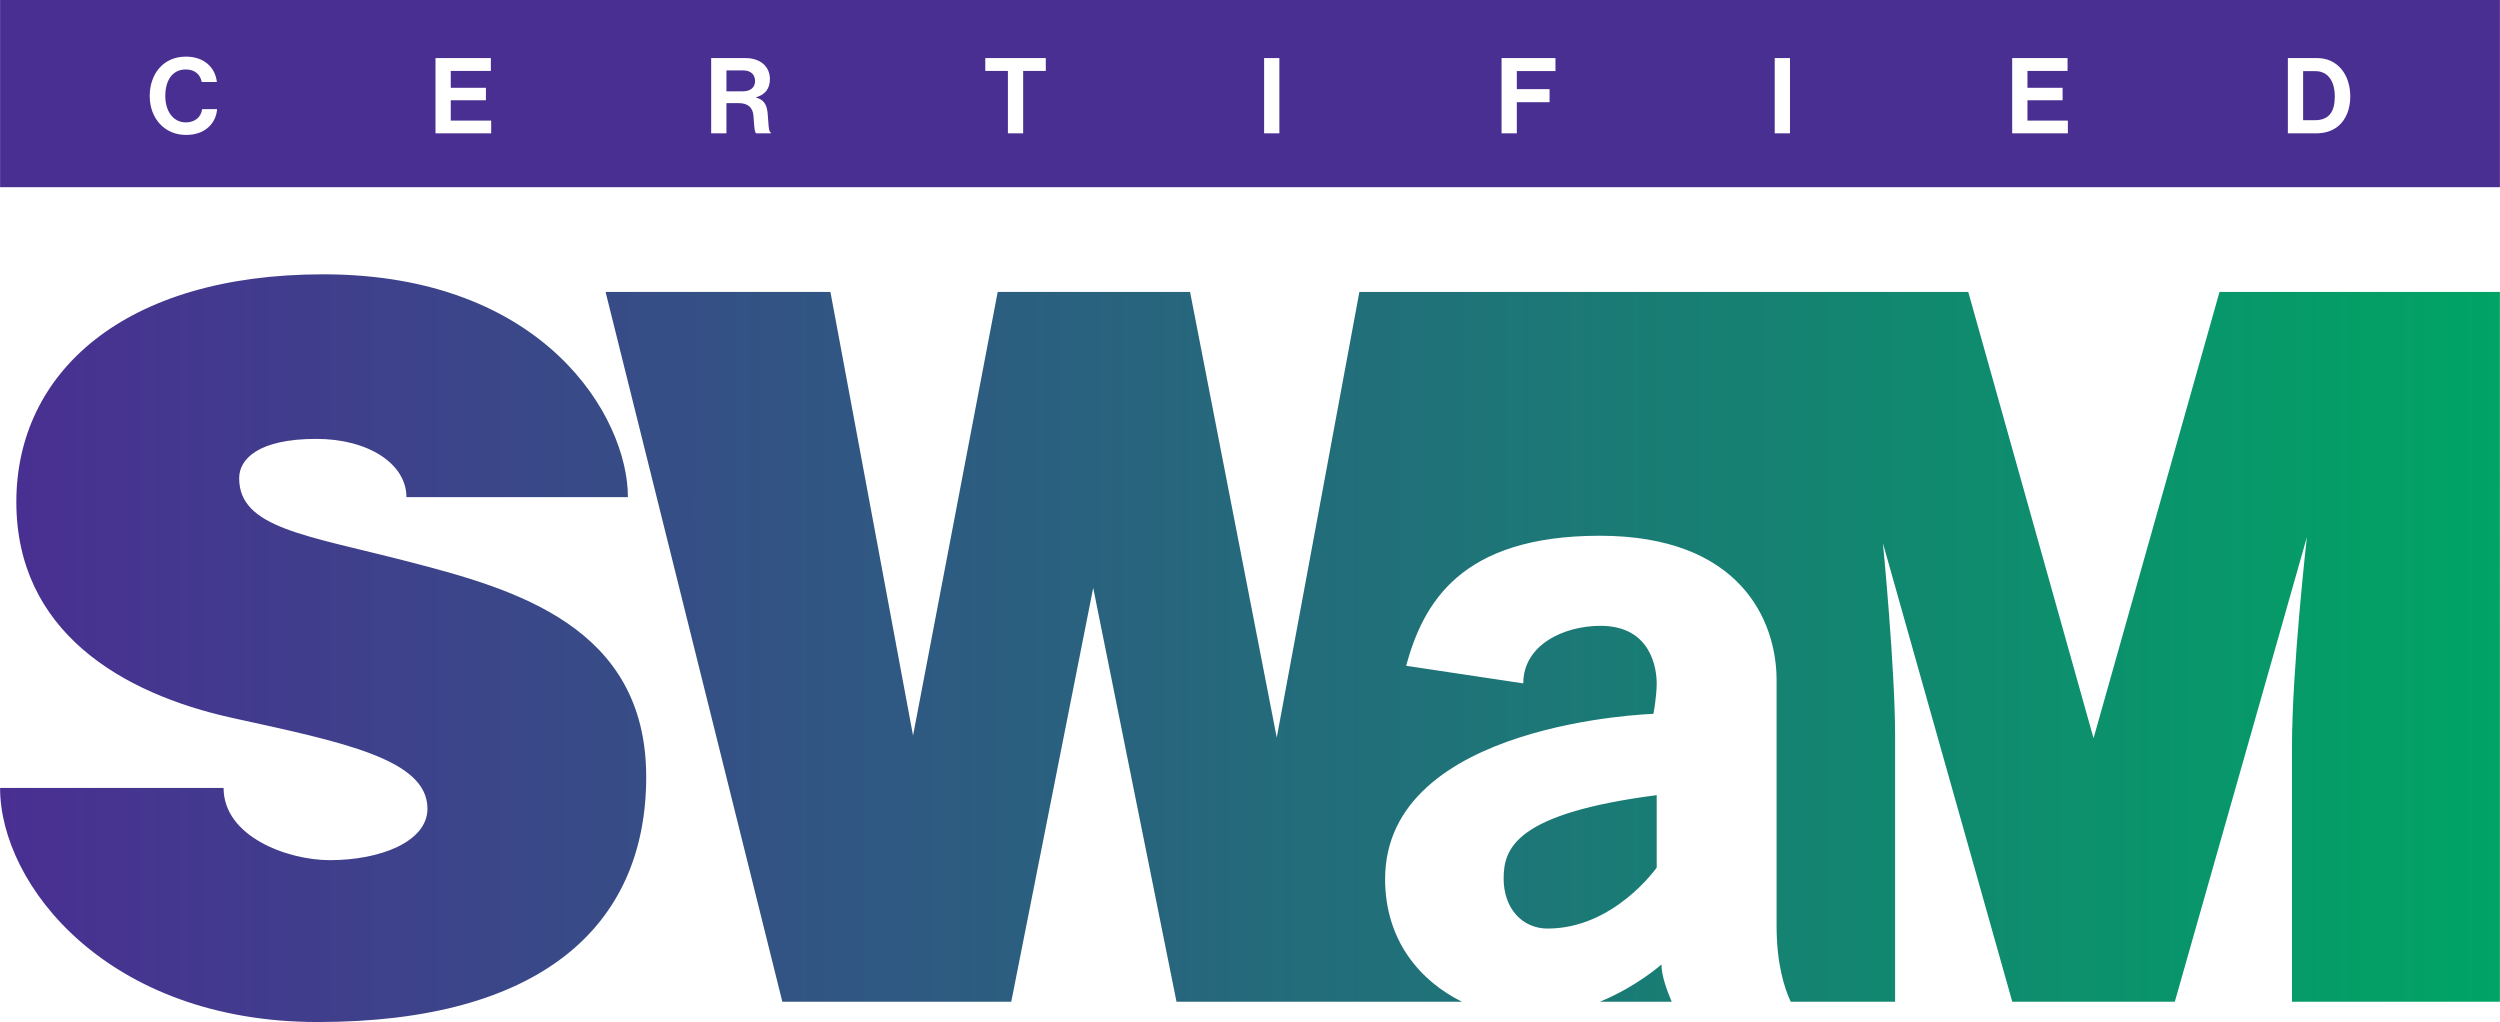 <?xml version="1.0" encoding="UTF-8"?>
<svg id="a" data-name="Layer 1" xmlns="http://www.w3.org/2000/svg" width="10.555in" height="4.315in" xmlns:xlink="http://www.w3.org/1999/xlink" viewBox="0 0 759.969 310.705">
  <defs>
    <linearGradient id="b" x1="0" y1="197.05" x2="759.969" y2="197.05" gradientUnits="userSpaceOnUse">
      <stop offset="0" stop-color="#492f92"/>
      <stop offset="1" stop-color="#00a465"/>
    </linearGradient>
  </defs>
  <path d="M196.427,236.17c0,45.709-32.532,74.535-99.86,74.535C32.738,310.705,0,269.069,0,239.545h67.946c0,14.744,19.354,21.95,32.326,21.95,15.236,0,29.649-5.559,29.649-15.648,0-15.031-25.531-20.178-59.299-27.59-33.767-7.412-65.681-26.355-65.681-65.681s32.738-69.182,93.272-69.182c67.329,0,92.654,43.444,92.654,67.74h-67.329c0-10.089-11.53-17.707-27.384-17.707-17.707,0-23.472,6.177-23.472,11.942,0,15.236,20.384,17.295,52.092,25.531s71.652,19.56,71.652,65.27ZM486.4,304.528h21.787c-1.468-3.423-3.12-8.008-3.12-11.324,0,0-7.274,6.587-18.667,11.324ZM674.727,88.747l-38.297,135.687-38.091-135.687h-185.102l-25.12,135.481-26.355-135.481h-58.475l-25.737,134.863-25.12-134.863h-68.358l53.739,215.781h69.593l24.914-125.804,25.325,125.804h86.771c-12.555-6.183-23.355-18.483-23.355-37.267,0-47.768,81.564-50.239,81.564-50.239,0,0,1.001-5.147,1.001-9.265s-1.441-17.501-17.09-17.501c-11.118,0-23.472,5.765-23.472,17.501l-35.62-5.353c5.147-18.737,16.266-39.532,58.887-39.532s53.739,25.737,53.739,43.856v74.741c0,11.399,2.299,18.787,4.301,23.061h31.732v-80.712c0-20.796-3.706-58.681-3.706-58.681l39.326,139.393h49.415l40.15-141.246s-4.53,39.944-4.53,63.828v77.418h63.211V88.747h-85.242ZM503.626,263.761v-22.031c-42.827,5.559-46.533,16.06-46.533,25.325s5.765,15.236,13.383,15.236c20.178,0,33.15-18.531,33.15-18.531Z" fill="url(#b)" stroke-width="0"/>
  <g>
    <path d="M703.855,21.628h-3.712v14.911h3.584c4.352,0,6.047-2.656,6.047-7.199s-1.984-7.712-5.919-7.712Z" fill="#492f92" stroke-width="0"/>
    <path d="M225.873,21.404h-5.056v6.367h4.928c2.528,0,3.776-1.312,3.776-3.136,0-1.855-1.184-3.231-3.648-3.231Z" fill="#492f92" stroke-width="0"/>
    <path d="M0,0v56.903h759.969V0H0ZM63.441,38.586c-1.568,1.472-3.776,2.432-6.944,2.432-6.431,0-11.007-4.959-11.007-11.839,0-6.783,4.224-11.967,10.975-11.967,5.631,0,8.959,3.359,9.439,7.711h-4.608c-.416-2.304-2.144-3.808-4.832-3.808-4.224,0-6.24,3.52-6.24,8.063,0,4.672,2.432,8.031,6.271,8.031,2.72,0,4.64-1.632,4.928-4.031h4.544c-.128,2.016-.992,3.968-2.528,5.407ZM149.297,40.539h-16.927v-22.879h16.831v3.904h-12.191v5.119h10.688v3.808h-10.688v6.176h12.287v3.872ZM234.32,40.539h-4.447c-.576-.256-.64-2.816-.832-5.28-.192-2.495-1.6-3.903-4.48-3.903h-3.744v9.184h-4.64v-22.879h10.495c4.416,0,7.36,2.561,7.36,6.368,0,2.688-1.248,4.735-4.192,5.535v.096c2.112.608,3.2,1.824,3.488,4.608.32,3.231.192,5.695.992,6.047v.225ZM317.904,21.564h-6.879v18.975h-4.64v-18.975h-6.879v-3.904h18.398v3.904ZM388.913,40.539h-4.64v-22.879h4.64v22.879ZM472.847,21.595h-11.743v5.504h9.951v3.968h-9.951v9.472h-4.64v-22.879h16.383v3.936ZM544.144,40.539h-4.64v-22.879h4.64v22.879ZM628.623,40.539h-16.927v-22.879h16.831v3.904h-12.191v5.119h10.688v3.808h-10.688v6.176h12.287v3.872ZM710.831,38.331c-1.696,1.408-3.904,2.208-6.784,2.208h-8.543v-22.879h8.927c6.112,0,10.047,4.928,10.047,11.68,0,3.712-1.248,6.976-3.647,8.991Z" fill="#492f92" stroke-width="0"/>
  </g>
</svg>